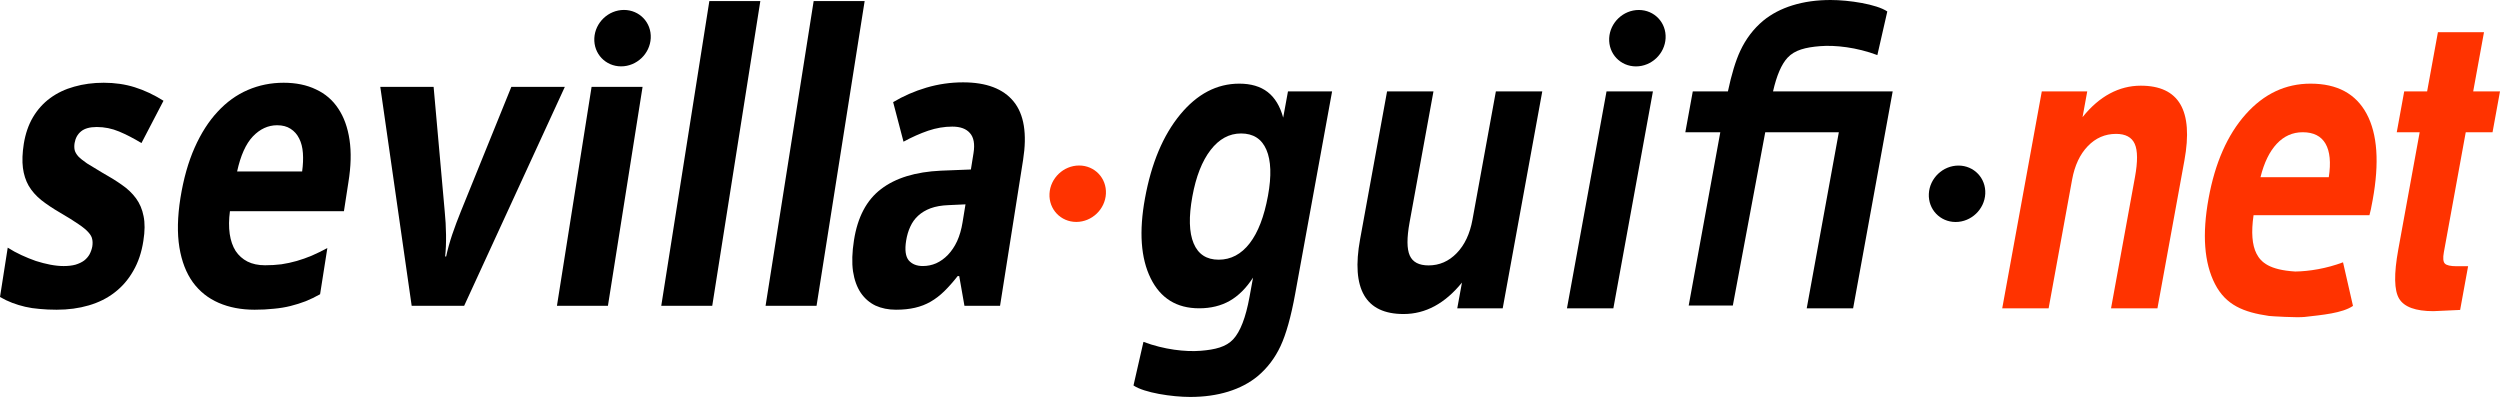 <?xml version="1.0" encoding="UTF-8" standalone="no"?>
<!-- Created with Inkscape (http://www.inkscape.org/) -->

<svg
   xmlns:dc="http://purl.org/dc/elements/1.1/"
   xmlns:cc="http://creativecommons.org/ns#"
   xmlns:rdf="http://www.w3.org/1999/02/22-rdf-syntax-ns#"
   xmlns:svg="http://www.w3.org/2000/svg"
   xmlns="http://www.w3.org/2000/svg"
   xmlns:sodipodi="http://sodipodi.sourceforge.net/DTD/sodipodi-0.dtd"
   xmlns:inkscape="http://www.inkscape.org/namespaces/inkscape"
   width="3948.767"
   height="626.969"
   id="svg4209"
   version="1.1"
   inkscape:version="0.48.3.1 r9886"
   sodipodi:docname="logo_sevilla_guifi_lg.svg">
  <defs
     id="defs4211" />
  <sodipodi:namedview
     id="base"
     pagecolor="#ffffff"
     bordercolor="#666666"
     borderopacity="1.0"
     inkscape:pageopacity="0.0"
     inkscape:pageshadow="2"
     inkscape:zoom="0.22462709"
     inkscape:cx="144.68422"
     inkscape:cy="313.48437"
     inkscape:document-units="px"
     inkscape:current-layer="layer1"
     showgrid="false"
     inkscape:window-width="1024"
     inkscape:window-height="709"
     inkscape:window-x="0"
     inkscape:window-y="27"
     inkscape:window-maximized="1"
     showguides="false"
     inkscape:guide-bbox="true"
     fit-margin-top="0"
     fit-margin-left="0"
     fit-margin-right="0"
     fit-margin-bottom="0">
    <sodipodi:guide
       orientation="0,1"
       position="2632.646,611.266"
       id="guide4362" />
    <sodipodi:guide
       orientation="1,0"
       position="1789.477,1166.626"
       id="guide4364" />
    <sodipodi:guide
       orientation="1,0"
       position="1704.477,359.283"
       id="guide4366" />
    <sodipodi:guide
       orientation="1,0"
       position="1619.477,200.435"
       id="guide4368" />
    <sodipodi:guide
       orientation="1,0"
       position="2988.766,353.535"
       id="guide4370" />
    <sodipodi:guide
       orientation="1,0"
       position="3159.477,265.751"
       id="guide4372" />
    <sodipodi:guide
       orientation="0,1"
       position="3111.559,365.553"
       id="guide4374" />
  </sodipodi:namedview>
  <g
     inkscape:label="Capa 1"
     inkscape:groupmode="layer"
     id="layer1"
     transform="translate(-10.523,478.265)">
    <path
       d="m 3660.109,-346.14 c -39.656,0 -73.836,16.149 -102.594,48.5 -28.758,32.352 -48.265,76.593 -58.5,132.688 -10.386,56.929 -7.011,102.017 10.125,135.312 17.129,33.294 45.047,44.551 85.281,50.406 3.019,0.438 44.348,2.941 56.188,1.594 27.659,-3.164 59.453,-5.886 76.469,-17.438 L 3711.359,-63.953 c -26.303,9.865 -53.335,14.238 -75.438,14.562 -40.708,-2.494 -54.211,-14.534 -61.219,-28.188 -7,-13.654 -8.557,-33.922 -4.656,-60.812 l 183.031,0 c 0.855,-2.945 1.61,-6.058 2.281,-9.312 l 2.812,-14.656 c 10.734,-58.844 7.577,-104.191 -9.469,-136.031 -17.046,-31.84 -46.587,-47.75 -88.594,-47.75 z m -12.469,76.75 c 17.137,0 29.144,6.065 36.094,18.156 6.962,12.093 8.67,29.711 5.125,52.844 l -107.875,0 c 5.685,-22.92 14.237,-40.489 25.625,-52.688 11.381,-12.199 25.067,-18.312 41.031,-18.312 z"
       id="path5"
       style="fill:#ff3300;overflow:visible"
       inkscape:connector-curvature="0" />
    <path
       d="m 1967.984,-346.14 c -35.448,0 -66.623,16.331 -93.5,49 -26.874,32.67 -45.355,76.719 -55.469,132.188 -9.581,52.522 -6.599,94.596 8.969,126.219 15.571,31.619 41.086,47.437 76.531,47.437 18.483,0 34.617,-3.945 48.406,-11.812 13.78,-7.865 26.033,-20.081 36.781,-36.656 l -5.562,30.531 c -5.932,32.535 -14.546,54.862 -25.812,66.938 -11.269,12.071 -28.298,16.247 -51.156,18.094 -24.097,1.942 -57.87,-1.823 -90.562,-14.094 l -15.719,68.875 c 17.013,11.555 60.844,18.125 89.594,18.125 21.835,0 41.806,-2.777 59.875,-8.344 18.062,-5.567 33.614,-13.723 46.656,-24.438 15.277,-12.82 27.331,-28.685 36.156,-47.594 8.831,-18.914 16.506,-46.345 23.062,-82.281 l 58.344,-319.937 -69.688,0 -7.562,41.438 c -4.93,-18.11 -13.092,-31.584 -24.5,-40.438 -11.408,-8.846 -26.363,-13.25 -44.844,-13.25 z m 2.781,78.688 c 19.32,0 32.649,8.579 40.031,25.688 7.381,17.114 8.239,41.314 2.531,72.594 -6.013,32.965 -15.665,58.034 -28.969,75.25 -13.309,17.219 -29.649,25.844 -48.969,25.844 -19.163,0 -32.34,-8.625 -39.531,-25.844 -7.194,-17.216 -7.856,-41.875 -2,-74 5.745,-31.495 15.352,-55.948 28.781,-73.375 13.427,-17.427 29.471,-26.156 48.125,-26.156 z"
       id="path7"
       style="fill-rule:evenodd;overflow:visible"
       inkscape:connector-curvature="0" />
    <path
       d="m 2446.557,-333.894 -62.491,342.595 h -71.779 l 7.414,-40.651 c -13.437,16.567 -27.84,28.98 -43.209,37.26 -15.372,8.278 -31.71,12.424 -49.017,12.424 -30.071,0 -50.828,-9.865 -62.266,-29.602 -11.436,-19.729 -13.572,-49.218 -6.412,-88.468 l 42.601,-233.558 h 73.29 l -37.774,207.087 c -4.443,24.372 -4.337,41.76 0.322,52.16 4.658,10.402 14.547,15.599 29.673,15.599 17.145,0 31.982,-6.462 44.506,-19.383 12.53,-12.925 20.823,-30.52 24.885,-52.795 l 36.964,-202.668 h 73.293 z"
       id="path13"
       style="fill-rule:evenodd;overflow:visible"
       inkscape:connector-curvature="0" />
    <polygon
       points="820.442,144.371 757.957,486.965 684.663,486.965 747.155,144.371 "
       transform="translate(1800.89,-478.265)"
       id="polygon15"
       style="fill-rule:evenodd;overflow:visible" />
    <g
       style="overflow:visible"
       transform="translate(1800.89,-478.265)"
       id="g17">
      <path
         d="m 751.343,60.317 c 1.233,-24.613 22.175,-44.561 46.785,-44.561 24.609,0 43.566,19.948 42.331,44.561 -1.23,24.61 -22.171,44.56 -46.782,44.56 -24.61,0 -43.562,-19.95 -42.334,-44.56 z"
         id="path19"
         inkscape:connector-curvature="0" />
      <path
         d="M 795.901,60.317"
         id="path21"
         inkscape:connector-curvature="0" />
    </g>
    <g
       style="overflow:visible"
       transform="translate(1800.89,-478.265)"
       id="g23">
      <path
         d="m 1256.255,306.076 c 1.228,-24.61 22.181,-44.561 46.79,-44.561 24.61,0 43.561,19.95 42.325,44.561 -1.228,24.61 -22.175,44.56 -46.779,44.56 -24.613,-0.001 -43.563,-19.95 -42.336,-44.56 z"
         id="path25"
         inkscape:connector-curvature="0" />
      <path
         d="M 1300.813,306.076"
         id="path27"
         inkscape:connector-curvature="0" />
    </g>
    <path
       d="m 3173.062,8.7 62.49,-342.595 h 71.781 l -7.41,40.635 c 13.268,-16.562 27.626,-28.979 43.083,-37.252 15.449,-8.277 31.75,-12.417 48.886,-12.417 30.24,0 51.083,9.812 62.541,29.435 11.459,19.627 13.591,49.167 6.389,88.624 l -42.596,233.57 h -73.291 l 37.774,-207.1 c 4.479,-24.58 4.366,-42.128 -0.359,-52.634 -4.726,-10.508 -14.563,-15.763 -29.52,-15.763 -17.314,0 -32.19,6.462 -44.634,19.387 -12.44,12.923 -20.689,30.522 -24.758,52.793 l -37.087,203.316 h -73.289 z"
       id="path29"
       style="fill:#ff3300;fill-rule:evenodd;overflow:visible"
       inkscape:connector-curvature="0" />
    <path
       d="m 3896.33,11.278 c -6.772,0.216 -14.868,0.594 -24.307,1.131 -9.438,0.534 -15.427,0.806 -17.947,0.806 -28.092,0 -46.118,-6.569 -54.072,-19.701 -7.955,-13.139 -8.404,-39.045 -1.358,-77.72 l 33.782,-185.169 h -36.195 l 11.767,-64.52 h 36.195 l 17.065,-93.555 h 72.77 l -17.064,93.555 h 42.324 l -11.767,64.52 h -42.324 l -34.574,189.571 c -1.652,9.027 -1.134,14.955 1.542,17.794 2.669,2.835 8.959,4.257 18.873,4.257 h 17.888 l -12.598,69.031 z"
       id="path31"
       style="fill:#ff3300;fill-rule:evenodd;overflow:visible"
       inkscape:connector-curvature="0" />
    <path
       style="overflow:visible"
       d="m 2711.733,-269.375 h -39.223 l 11.767,-64.52 h 55.497 c 5.726,-27.093 12.225,-48.422 19.484,-63.988 8.83,-18.915 20.876,-34.783 36.152,-47.596 13.037,-10.723 28.593,-18.867 46.655,-24.434 18.069,-5.566 38.021,-8.352 59.859,-8.352 28.747,0 72.589,6.559 89.607,18.114 l -15.717,68.892 c -32.692,-12.269 -66.478,-16.046 -90.572,-14.099 -22.859,1.845 -39.895,6.035 -51.165,18.113 -9.627,10.312 -17.31,28.099 -23.043,53.351 h 188.996 l -62.485,342.595 h -73.285 l 50.719,-278.075 h -116.235 l -51.204,273.71 h -69.71 l 49.922,-273.711 h -16.019 z"
       id="path33"
       inkscape:connector-curvature="0" />
    <g
       transform="translate(411.955,-478.364)"
       id="g23-2"
       style="fill:#ff3300;fill-opacity:1;overflow:visible">
      <path
         d="m 1256.255,306.076 c 1.228,-24.61 22.181,-44.561 46.79,-44.561 24.61,0 43.561,19.95 42.325,44.561 -1.228,24.61 -22.175,44.56 -46.779,44.56 -24.613,-0.001 -43.563,-19.95 -42.336,-44.56 z"
         id="path25-1"
         style="fill:#ff3300;fill-opacity:1"
         inkscape:connector-curvature="0" />
      <path
         d="M 1300.813,306.076"
         id="path27-5"
         style="fill:#ff3300;fill-opacity:1"
         inkscape:connector-curvature="0" />
    </g>
    <path
       inkscape:connector-curvature="0"
       id="path3053"
       style="font-size:650px;font-style:italic;font-variant:normal;font-weight:bold;font-stretch:normal;text-align:start;line-height:125%;letter-spacing:0px;word-spacing:0px;writing-mode:lr-tb;text-anchor:start;fill:#000000;fill-opacity:1;stroke:none;overflow:visible;font-family:Droid Sans;-inkscape-font-specification:Droid Sans Bold Italic"
       d="m 236.991,-97.942 c -2.76,18.147 -8.102,34.025 -16.025,47.635 -7.747,13.61 -17.548,24.952 -29.401,34.025 -11.678,9.073 -25.321,15.878 -40.929,20.415 -15.433,4.537 -32.302,6.805 -50.609,6.805 -9.682,-1e-5 -18.664,-0.412 -26.948,-1.237 C 64.973,9.082 57.39,7.948 50.328,6.298 43.265,4.648 36.462,2.586 29.917,0.112 c -6.545,-2.475 -13.009,-5.568 -19.394,-9.28 l 12.204,-77.948 c 6.744,4.331 13.924,8.249 21.538,11.754 7.614,3.506 15.223,6.599 22.826,9.279 7.777,2.475 15.371,4.434 22.783,5.877 7.588,1.444 14.638,2.165 21.151,2.165 7.217,9e-5 13.457,-0.722 18.719,-2.165 5.436,-1.65 9.985,-3.815 13.647,-6.496 3.659,-2.887 6.522,-6.186 8.587,-9.898 2.062,-3.918 3.505,-8.042 4.33,-12.373 0.649,-4.33 0.6,-8.145 -0.147,-11.445 -0.573,-3.505 -2.556,-7.114 -5.947,-10.826 -3.395,-3.918 -8.643,-8.248 -15.745,-12.991 -7.105,-4.949 -16.687,-10.929 -28.746,-17.94 -11.705,-6.805 -21.736,-13.507 -30.094,-20.106 -8.361,-6.805 -14.97,-14.331 -19.828,-22.58 -4.682,-8.248 -7.707,-17.631 -9.074,-28.148 -1.369,-10.723 -0.916,-23.405 1.361,-38.046 2.611,-16.084 7.448,-30.107 14.512,-42.067 7.237,-12.166 16.349,-22.271 27.336,-30.313 10.987,-8.042 23.584,-14.022 37.792,-17.94 14.381,-4.124 29.933,-6.186 46.656,-6.186 17.603,3e-4 33.915,2.372 48.939,7.114 15.199,4.743 30.34,11.857 45.424,21.343 l -34.79,66.812 c -12.241,-7.423 -24.025,-13.507 -35.351,-18.25 -11.327,-4.743 -23.063,-7.114 -35.209,-7.114 -10.914,3e-4 -19.158,2.269 -24.733,6.805 -5.575,4.537 -9.016,10.723 -10.324,18.559 -0.651,4.124 -0.604,7.836 0.143,11.135 0.744,3.093 2.634,6.393 5.672,9.898 3.211,3.3 7.835,7.011 13.873,11.135 6.211,3.918 14.194,8.764 23.95,14.538 11.523,6.393 21.815,12.785 30.874,19.178 9.056,6.187 16.541,13.301 22.453,21.343 5.912,8.042 9.904,17.425 11.978,28.148 2.249,10.723 2.152,23.714 -0.293,38.974" />
    <path
       inkscape:connector-curvature="0"
       id="path3055"
       style="font-size:650px;font-style:italic;font-variant:normal;font-weight:bold;font-stretch:normal;text-align:start;line-height:125%;letter-spacing:0px;word-spacing:0px;writing-mode:lr-tb;text-anchor:start;fill:#000000;fill-opacity:1;stroke:none;overflow:visible;font-family:Droid Sans;-inkscape-font-specification:Droid Sans Bold Italic"
       d="m 448.264,-280.439 c -14.259,2e-4 -27.033,5.877 -38.324,17.631 -11.115,11.754 -19.417,30.21 -24.903,55.368 l 102.712,0 c 1.449,-10.517 1.853,-20.208 1.212,-29.076 -0.642,-8.867 -2.588,-16.497 -5.838,-22.889 -3.253,-6.599 -7.808,-11.754 -13.664,-15.466 -5.681,-3.712 -12.746,-5.567 -21.195,-5.568 M 412.652,10.938 c -21.123,-1e-5 -40.005,-3.609 -56.644,-10.826 -16.639,-7.217 -30.244,-18.043 -40.814,-32.478 -10.573,-14.641 -17.673,-32.994 -21.3,-55.058 -3.63,-22.271 -3.083,-48.356 1.639,-78.257 4.893,-30.313 12.387,-56.811 22.482,-79.494 10.095,-22.683 22.176,-41.551 36.241,-56.605 14.063,-15.259 29.935,-26.704 47.616,-34.334 17.681,-7.629 36.555,-11.444 56.622,-11.445 19.539,3e-4 36.57,3.506 51.095,10.517 14.697,6.805 26.444,16.91 35.242,30.313 8.973,13.404 14.905,29.901 17.796,49.491 2.888,19.384 2.293,41.655 -1.785,66.812 l -7.071,45.779 -180.076,0 c -1.767,13.198 -1.878,25.158 -0.333,35.881 1.543,10.517 4.65,19.487 9.322,26.911 4.845,7.217 11.077,12.785 18.697,16.703 7.795,3.918 17.062,5.877 27.8,5.877 8.977,0 17.596,-0.515 25.856,-1.547 8.257,-1.237 16.332,-2.99 24.225,-5.258 7.892,-2.268 15.778,-5.052 23.657,-8.352 8.052,-3.505 16.274,-7.527 24.666,-12.063 l -11.475,72.999 c -7.69,4.33 -15.388,8.042 -23.093,11.135 -7.532,2.887 -15.422,5.362 -23.669,7.424 -8.247,2.062 -17.03,3.506 -26.349,4.33 -9.316,1.031 -19.431,1.547 -30.345,1.547" />
    <path
       inkscape:connector-curvature="0"
       id="path3057"
       style="font-size:650px;font-style:italic;font-variant:normal;font-weight:bold;font-stretch:normal;text-align:start;line-height:125%;letter-spacing:0px;word-spacing:0px;writing-mode:lr-tb;text-anchor:start;fill:#000000;fill-opacity:1;stroke:none;overflow:visible;font-family:Droid Sans;-inkscape-font-specification:Droid Sans Bold Italic"
       d="m 660.772,4.751 -49.578,-345.816 84.229,0 17.573,197.035 c 1.207,11.754 1.892,24.024 2.055,36.809 0.161,12.579 -0.31,23.921 -1.413,34.025 l 1.584,0 c 2.324,-10.929 5.521,-22.477 9.59,-34.643 4.242,-12.373 8.752,-24.436 13.531,-36.19 l 79.859,-197.035 84.493,0 -159.015,345.816 -82.909,0" />
    <path
       inkscape:connector-curvature="0"
       id="path3059"
       style="font-size:650px;font-style:italic;font-variant:normal;font-weight:bold;font-stretch:normal;text-align:start;line-height:125%;letter-spacing:0px;word-spacing:0px;writing-mode:lr-tb;text-anchor:start;fill:#000000;fill-opacity:1;stroke:none;overflow:visible;font-family:Droid Sans;-inkscape-font-specification:Droid Sans Bold Italic"
       d="m 970.757,4.751 -80.533,0 54.718,-345.816 80.533,0 -54.718,345.816"
       sodipodi:nodetypes="ccccc" />
    <path
       inkscape:connector-curvature="0"
       id="path3061"
       style="font-size:650px;font-style:italic;font-variant:normal;font-weight:bold;font-stretch:normal;text-align:start;line-height:125%;letter-spacing:0px;word-spacing:0px;writing-mode:lr-tb;text-anchor:start;fill:#000000;fill-opacity:1;stroke:none;overflow:visible;font-family:Droid Sans;-inkscape-font-specification:Droid Sans Bold Italic"
       d="m 1135.519,4.751 -80.533,0 75.955,-481.297 80.533,0 -75.955,481.297" />
    <path
       inkscape:connector-curvature="0"
       id="path3063"
       style="font-size:650px;font-style:italic;font-variant:normal;font-weight:bold;font-stretch:normal;text-align:start;line-height:125%;letter-spacing:0px;word-spacing:0px;writing-mode:lr-tb;text-anchor:start;fill:#000000;fill-opacity:1;stroke:none;overflow:visible;font-family:Droid Sans;-inkscape-font-specification:Droid Sans Bold Italic"
       d="m 1300.281,4.751 -80.533,0 75.955,-481.297 80.533,0 -75.956,481.297" />
    <path
       inkscape:connector-curvature="0"
       id="path3065"
       style="font-size:650px;font-style:italic;font-variant:normal;font-weight:bold;font-stretch:normal;text-align:start;line-height:125%;letter-spacing:0px;word-spacing:0px;writing-mode:lr-tb;text-anchor:start;fill:#000000;fill-opacity:1;stroke:none;overflow:visible;font-family:Droid Sans;-inkscape-font-specification:Droid Sans Bold Italic"
       d="m 1533.874,4.751 -8.259,-47.016 -2.376,0 c -7.274,9.28 -14.389,17.322 -21.343,24.127 -6.781,6.599 -13.928,12.063 -21.442,16.394 -7.514,4.33 -15.746,7.527 -24.697,9.589 -8.775,2.062 -18.796,3.093 -30.061,3.093 -11.97,-1e-5 -22.735,-2.165 -32.296,-6.496 -9.387,-4.537 -17.131,-11.238 -23.229,-20.106 -6.101,-9.073 -10.207,-20.415 -12.317,-34.025 -1.937,-13.816 -1.442,-30.107 1.487,-48.872 5.691,-36.705 19.955,-63.719 42.793,-81.041 22.835,-17.528 54.396,-27.22 94.683,-29.076 l 47.24,-1.856 4.156,-25.983 c 2.282,-14.228 0.387,-24.745 -5.685,-31.55 -5.896,-6.805 -15.181,-10.207 -27.855,-10.207 -12.674,3e-4 -25.408,2.166 -38.203,6.496 -12.619,4.331 -25.571,10.105 -38.856,17.322 l -16.378,-62.482 c 16.246,-9.692 33.751,-17.322 52.515,-22.89 18.94,-5.567 38.267,-8.351 57.982,-8.352 36.789,4e-4 63.411,10.105 79.865,30.313 16.453,20.209 21.423,50.934 14.91,92.176 l -36.392,230.441 -56.241,0 m 1.645,-160.226 -26.916,1.237 c -10.909,0.413 -20.305,2.062 -28.189,4.949 -7.708,2.887 -14.259,6.805 -19.653,11.754 -5.22,4.743 -9.371,10.517 -12.452,17.322 -3.084,6.599 -5.277,14.023 -6.58,22.271 -2.28,14.435 -0.916,24.745 4.093,30.932 5.181,5.98 12.613,8.97 22.294,8.97 7.393,9e-5 14.416,-1.443 21.068,-4.33 6.825,-3.093 13.018,-7.527 18.577,-13.301 5.732,-5.98 10.569,-13.197 14.509,-21.652 3.938,-8.661 6.803,-18.559 8.597,-29.694 l 4.652,-28.457" />
    <g
       style="fill:#000000;overflow:visible"
       transform="translate(197.908,-478.318)"
       id="g17-8">
      <path
         inkscape:connector-curvature="0"
         d="m 751.343,60.317 c 1.233,-24.613 22.175,-44.561 46.785,-44.561 24.609,0 43.566,19.948 42.331,44.561 -1.23,24.61 -22.171,44.56 -46.782,44.56 -24.61,0 -43.562,-19.95 -42.334,-44.56 z"
         id="path19-9"
         style="fill:#000000" />
      <path
         inkscape:connector-curvature="0"
         d="M 795.901,60.317"
         id="path21-9"
         style="fill:#000000" />
    </g>
  </g>
</svg>
